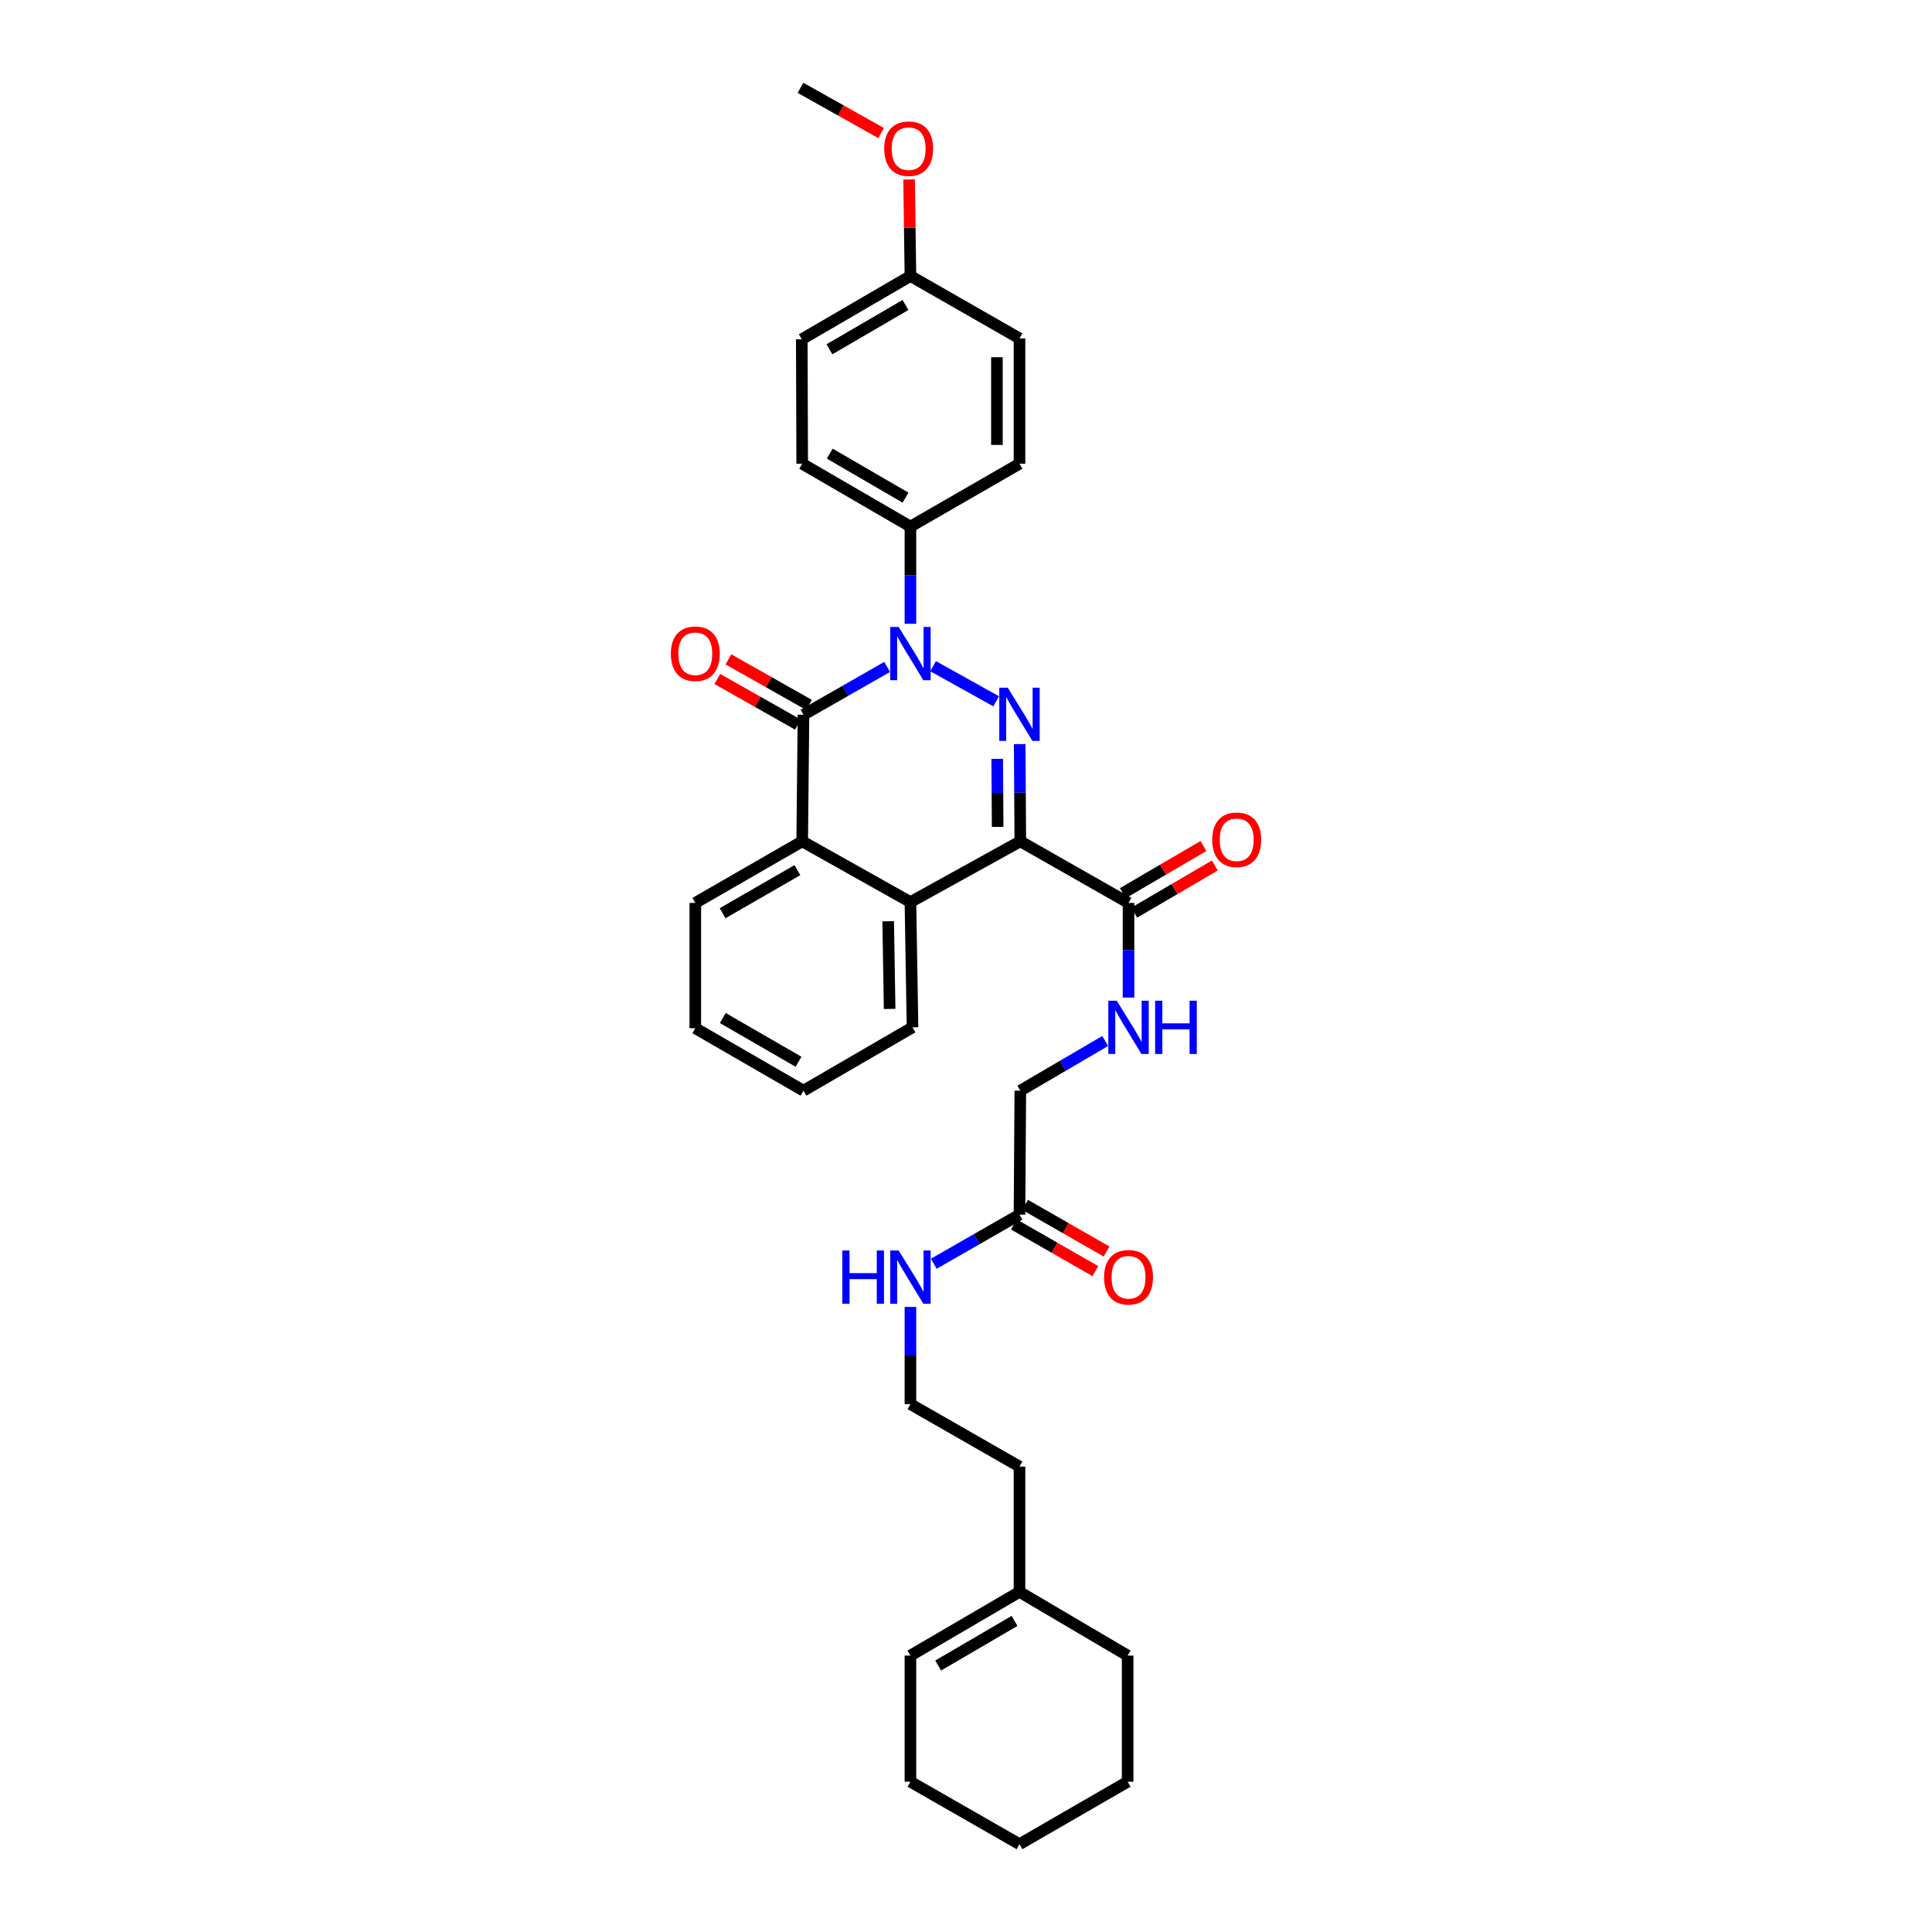 <?xml version='1.0' encoding='iso-8859-1'?>
<svg version='1.1' baseProfile='full'
              xmlns='http://www.w3.org/2000/svg'
                      xmlns:rdkit='http://www.rdkit.org/xml'
                      xmlns:xlink='http://www.w3.org/1999/xlink'
                  xml:space='preserve'
width='1000px' height='1000px' viewBox='0 0 1000 1000'>
<!-- END OF HEADER -->
<rect style='opacity:1.0;fill:#FFFFFF;stroke:none' width='1000' height='1000' x='0' y='0'> </rect>
<path class='bond-0' d='M 527.784,385.146 L 527.948,410.307' style='fill:none;fill-rule:evenodd;stroke:#0000FF;stroke-width:6px;stroke-linecap:butt;stroke-linejoin:miter;stroke-opacity:1' />
<path class='bond-0' d='M 527.948,410.307 L 528.112,435.469' style='fill:none;fill-rule:evenodd;stroke:#000000;stroke-width:6px;stroke-linecap:butt;stroke-linejoin:miter;stroke-opacity:1' />
<path class='bond-0' d='M 516.153,392.77 L 516.268,410.383' style='fill:none;fill-rule:evenodd;stroke:#0000FF;stroke-width:6px;stroke-linecap:butt;stroke-linejoin:miter;stroke-opacity:1' />
<path class='bond-0' d='M 516.268,410.383 L 516.382,427.997' style='fill:none;fill-rule:evenodd;stroke:#000000;stroke-width:6px;stroke-linecap:butt;stroke-linejoin:miter;stroke-opacity:1' />
<path class='bond-1' d='M 515.614,362.999 L 482.963,344.823' style='fill:none;fill-rule:evenodd;stroke:#0000FF;stroke-width:6px;stroke-linecap:butt;stroke-linejoin:miter;stroke-opacity:1' />
<path class='bond-3' d='M 528.112,435.469 L 471.239,466.917' style='fill:none;fill-rule:evenodd;stroke:#000000;stroke-width:6px;stroke-linecap:butt;stroke-linejoin:miter;stroke-opacity:1' />
<path class='bond-5' d='M 528.112,435.469 L 584.122,467.345' style='fill:none;fill-rule:evenodd;stroke:#000000;stroke-width:6px;stroke-linecap:butt;stroke-linejoin:miter;stroke-opacity:1' />
<path class='bond-2' d='M 459.19,345.187 L 437.534,357.573' style='fill:none;fill-rule:evenodd;stroke:#0000FF;stroke-width:6px;stroke-linecap:butt;stroke-linejoin:miter;stroke-opacity:1' />
<path class='bond-2' d='M 437.534,357.573 L 415.878,369.958' style='fill:none;fill-rule:evenodd;stroke:#000000;stroke-width:6px;stroke-linecap:butt;stroke-linejoin:miter;stroke-opacity:1' />
<path class='bond-6' d='M 471.239,322.869 L 471.239,297.714' style='fill:none;fill-rule:evenodd;stroke:#0000FF;stroke-width:6px;stroke-linecap:butt;stroke-linejoin:miter;stroke-opacity:1' />
<path class='bond-6' d='M 471.239,297.714 L 471.239,272.559' style='fill:none;fill-rule:evenodd;stroke:#000000;stroke-width:6px;stroke-linecap:butt;stroke-linejoin:miter;stroke-opacity:1' />
<path class='bond-4' d='M 415.878,369.958 L 415.216,435.469' style='fill:none;fill-rule:evenodd;stroke:#000000;stroke-width:6px;stroke-linecap:butt;stroke-linejoin:miter;stroke-opacity:1' />
<path class='bond-8' d='M 418.752,364.874 L 397.888,353.076' style='fill:none;fill-rule:evenodd;stroke:#000000;stroke-width:6px;stroke-linecap:butt;stroke-linejoin:miter;stroke-opacity:1' />
<path class='bond-8' d='M 397.888,353.076 L 377.024,341.278' style='fill:none;fill-rule:evenodd;stroke:#FF0000;stroke-width:6px;stroke-linecap:butt;stroke-linejoin:miter;stroke-opacity:1' />
<path class='bond-8' d='M 413.003,375.042 L 392.139,363.244' style='fill:none;fill-rule:evenodd;stroke:#000000;stroke-width:6px;stroke-linecap:butt;stroke-linejoin:miter;stroke-opacity:1' />
<path class='bond-8' d='M 392.139,363.244 L 371.274,351.446' style='fill:none;fill-rule:evenodd;stroke:#FF0000;stroke-width:6px;stroke-linecap:butt;stroke-linejoin:miter;stroke-opacity:1' />
<path class='bond-21' d='M 471.239,466.917 L 472.316,531.746' style='fill:none;fill-rule:evenodd;stroke:#000000;stroke-width:6px;stroke-linecap:butt;stroke-linejoin:miter;stroke-opacity:1' />
<path class='bond-21' d='M 459.721,476.835 L 460.475,522.216' style='fill:none;fill-rule:evenodd;stroke:#000000;stroke-width:6px;stroke-linecap:butt;stroke-linejoin:miter;stroke-opacity:1' />
<path class='bond-33' d='M 471.239,466.917 L 415.216,435.469' style='fill:none;fill-rule:evenodd;stroke:#000000;stroke-width:6px;stroke-linecap:butt;stroke-linejoin:miter;stroke-opacity:1' />
<path class='bond-22' d='M 415.216,435.469 L 359.887,467.345' style='fill:none;fill-rule:evenodd;stroke:#000000;stroke-width:6px;stroke-linecap:butt;stroke-linejoin:miter;stroke-opacity:1' />
<path class='bond-22' d='M 412.747,450.372 L 374.017,472.685' style='fill:none;fill-rule:evenodd;stroke:#000000;stroke-width:6px;stroke-linecap:butt;stroke-linejoin:miter;stroke-opacity:1' />
<path class='bond-7' d='M 584.122,467.345 L 584.122,491.849' style='fill:none;fill-rule:evenodd;stroke:#000000;stroke-width:6px;stroke-linecap:butt;stroke-linejoin:miter;stroke-opacity:1' />
<path class='bond-7' d='M 584.122,491.849 L 584.122,516.353' style='fill:none;fill-rule:evenodd;stroke:#0000FF;stroke-width:6px;stroke-linecap:butt;stroke-linejoin:miter;stroke-opacity:1' />
<path class='bond-10' d='M 587.072,472.386 L 607.929,460.183' style='fill:none;fill-rule:evenodd;stroke:#000000;stroke-width:6px;stroke-linecap:butt;stroke-linejoin:miter;stroke-opacity:1' />
<path class='bond-10' d='M 607.929,460.183 L 628.786,447.98' style='fill:none;fill-rule:evenodd;stroke:#FF0000;stroke-width:6px;stroke-linecap:butt;stroke-linejoin:miter;stroke-opacity:1' />
<path class='bond-10' d='M 581.173,462.304 L 602.03,450.101' style='fill:none;fill-rule:evenodd;stroke:#000000;stroke-width:6px;stroke-linecap:butt;stroke-linejoin:miter;stroke-opacity:1' />
<path class='bond-10' d='M 602.03,450.101 L 622.888,437.898' style='fill:none;fill-rule:evenodd;stroke:#FF0000;stroke-width:6px;stroke-linecap:butt;stroke-linejoin:miter;stroke-opacity:1' />
<path class='bond-13' d='M 471.239,272.559 L 415.216,240.027' style='fill:none;fill-rule:evenodd;stroke:#000000;stroke-width:6px;stroke-linecap:butt;stroke-linejoin:miter;stroke-opacity:1' />
<path class='bond-13' d='M 468.701,257.577 L 429.485,234.805' style='fill:none;fill-rule:evenodd;stroke:#000000;stroke-width:6px;stroke-linecap:butt;stroke-linejoin:miter;stroke-opacity:1' />
<path class='bond-14' d='M 471.239,272.559 L 527.684,240.027' style='fill:none;fill-rule:evenodd;stroke:#000000;stroke-width:6px;stroke-linecap:butt;stroke-linejoin:miter;stroke-opacity:1' />
<path class='bond-16' d='M 572.045,538.815 L 550.079,551.673' style='fill:none;fill-rule:evenodd;stroke:#0000FF;stroke-width:6px;stroke-linecap:butt;stroke-linejoin:miter;stroke-opacity:1' />
<path class='bond-16' d='M 550.079,551.673 L 528.112,564.531' style='fill:none;fill-rule:evenodd;stroke:#000000;stroke-width:6px;stroke-linecap:butt;stroke-linejoin:miter;stroke-opacity:1' />
<path class='bond-9' d='M 527.684,628.705 L 528.112,564.531' style='fill:none;fill-rule:evenodd;stroke:#000000;stroke-width:6px;stroke-linecap:butt;stroke-linejoin:miter;stroke-opacity:1' />
<path class='bond-12' d='M 524.781,633.773 L 545.86,645.848' style='fill:none;fill-rule:evenodd;stroke:#000000;stroke-width:6px;stroke-linecap:butt;stroke-linejoin:miter;stroke-opacity:1' />
<path class='bond-12' d='M 545.86,645.848 L 566.939,657.923' style='fill:none;fill-rule:evenodd;stroke:#FF0000;stroke-width:6px;stroke-linecap:butt;stroke-linejoin:miter;stroke-opacity:1' />
<path class='bond-12' d='M 530.587,623.637 L 551.666,635.712' style='fill:none;fill-rule:evenodd;stroke:#000000;stroke-width:6px;stroke-linecap:butt;stroke-linejoin:miter;stroke-opacity:1' />
<path class='bond-12' d='M 551.666,635.712 L 572.745,647.787' style='fill:none;fill-rule:evenodd;stroke:#FF0000;stroke-width:6px;stroke-linecap:butt;stroke-linejoin:miter;stroke-opacity:1' />
<path class='bond-17' d='M 527.684,628.705 L 505.502,641.41' style='fill:none;fill-rule:evenodd;stroke:#000000;stroke-width:6px;stroke-linecap:butt;stroke-linejoin:miter;stroke-opacity:1' />
<path class='bond-17' d='M 505.502,641.41 L 483.32,654.116' style='fill:none;fill-rule:evenodd;stroke:#0000FF;stroke-width:6px;stroke-linecap:butt;stroke-linejoin:miter;stroke-opacity:1' />
<path class='bond-11' d='M 527.684,823.952 L 527.684,759.103' style='fill:none;fill-rule:evenodd;stroke:#000000;stroke-width:6px;stroke-linecap:butt;stroke-linejoin:miter;stroke-opacity:1' />
<path class='bond-15' d='M 527.684,823.952 L 471.239,856.931' style='fill:none;fill-rule:evenodd;stroke:#000000;stroke-width:6px;stroke-linecap:butt;stroke-linejoin:miter;stroke-opacity:1' />
<path class='bond-15' d='M 525.11,838.985 L 485.598,862.07' style='fill:none;fill-rule:evenodd;stroke:#000000;stroke-width:6px;stroke-linecap:butt;stroke-linejoin:miter;stroke-opacity:1' />
<path class='bond-26' d='M 527.684,823.952 L 583.662,856.931' style='fill:none;fill-rule:evenodd;stroke:#000000;stroke-width:6px;stroke-linecap:butt;stroke-linejoin:miter;stroke-opacity:1' />
<path class='bond-19' d='M 415.216,240.027 L 415.001,175.613' style='fill:none;fill-rule:evenodd;stroke:#000000;stroke-width:6px;stroke-linecap:butt;stroke-linejoin:miter;stroke-opacity:1' />
<path class='bond-20' d='M 527.684,240.027 L 527.684,175.159' style='fill:none;fill-rule:evenodd;stroke:#000000;stroke-width:6px;stroke-linecap:butt;stroke-linejoin:miter;stroke-opacity:1' />
<path class='bond-20' d='M 516.003,230.297 L 516.003,184.889' style='fill:none;fill-rule:evenodd;stroke:#000000;stroke-width:6px;stroke-linecap:butt;stroke-linejoin:miter;stroke-opacity:1' />
<path class='bond-27' d='M 471.239,856.931 L 471.239,922.215' style='fill:none;fill-rule:evenodd;stroke:#000000;stroke-width:6px;stroke-linecap:butt;stroke-linejoin:miter;stroke-opacity:1' />
<path class='bond-23' d='M 471.239,676.462 L 471.239,701.618' style='fill:none;fill-rule:evenodd;stroke:#0000FF;stroke-width:6px;stroke-linecap:butt;stroke-linejoin:miter;stroke-opacity:1' />
<path class='bond-23' d='M 471.239,701.618 L 471.239,726.773' style='fill:none;fill-rule:evenodd;stroke:#000000;stroke-width:6px;stroke-linecap:butt;stroke-linejoin:miter;stroke-opacity:1' />
<path class='bond-18' d='M 471.239,142.854 L 527.684,175.159' style='fill:none;fill-rule:evenodd;stroke:#000000;stroke-width:6px;stroke-linecap:butt;stroke-linejoin:miter;stroke-opacity:1' />
<path class='bond-24' d='M 471.239,142.854 L 470.892,117.874' style='fill:none;fill-rule:evenodd;stroke:#000000;stroke-width:6px;stroke-linecap:butt;stroke-linejoin:miter;stroke-opacity:1' />
<path class='bond-24' d='M 470.892,117.874 L 470.546,92.894' style='fill:none;fill-rule:evenodd;stroke:#FF0000;stroke-width:6px;stroke-linecap:butt;stroke-linejoin:miter;stroke-opacity:1' />
<path class='bond-34' d='M 471.239,142.854 L 415.001,175.613' style='fill:none;fill-rule:evenodd;stroke:#000000;stroke-width:6px;stroke-linecap:butt;stroke-linejoin:miter;stroke-opacity:1' />
<path class='bond-34' d='M 468.683,157.862 L 429.317,180.793' style='fill:none;fill-rule:evenodd;stroke:#000000;stroke-width:6px;stroke-linecap:butt;stroke-linejoin:miter;stroke-opacity:1' />
<path class='bond-30' d='M 472.316,531.746 L 415.878,564.531' style='fill:none;fill-rule:evenodd;stroke:#000000;stroke-width:6px;stroke-linecap:butt;stroke-linejoin:miter;stroke-opacity:1' />
<path class='bond-29' d='M 359.887,467.345 L 359.887,532.201' style='fill:none;fill-rule:evenodd;stroke:#000000;stroke-width:6px;stroke-linecap:butt;stroke-linejoin:miter;stroke-opacity:1' />
<path class='bond-25' d='M 471.239,726.773 L 527.684,759.103' style='fill:none;fill-rule:evenodd;stroke:#000000;stroke-width:6px;stroke-linecap:butt;stroke-linejoin:miter;stroke-opacity:1' />
<path class='bond-28' d='M 456.064,68.874 L 435.199,57.164' style='fill:none;fill-rule:evenodd;stroke:#FF0000;stroke-width:6px;stroke-linecap:butt;stroke-linejoin:miter;stroke-opacity:1' />
<path class='bond-28' d='M 435.199,57.164 L 414.333,45.455' style='fill:none;fill-rule:evenodd;stroke:#000000;stroke-width:6px;stroke-linecap:butt;stroke-linejoin:miter;stroke-opacity:1' />
<path class='bond-31' d='M 583.662,856.931 L 583.662,922.215' style='fill:none;fill-rule:evenodd;stroke:#000000;stroke-width:6px;stroke-linecap:butt;stroke-linejoin:miter;stroke-opacity:1' />
<path class='bond-36' d='M 471.239,922.215 L 527.684,954.545' style='fill:none;fill-rule:evenodd;stroke:#000000;stroke-width:6px;stroke-linecap:butt;stroke-linejoin:miter;stroke-opacity:1' />
<path class='bond-35' d='M 359.887,532.201 L 415.878,564.531' style='fill:none;fill-rule:evenodd;stroke:#000000;stroke-width:6px;stroke-linecap:butt;stroke-linejoin:miter;stroke-opacity:1' />
<path class='bond-35' d='M 374.126,526.934 L 413.32,549.566' style='fill:none;fill-rule:evenodd;stroke:#000000;stroke-width:6px;stroke-linecap:butt;stroke-linejoin:miter;stroke-opacity:1' />
<path class='bond-32' d='M 583.662,922.215 L 527.684,954.545' style='fill:none;fill-rule:evenodd;stroke:#000000;stroke-width:6px;stroke-linecap:butt;stroke-linejoin:miter;stroke-opacity:1' />
<path  class='atom-0' d='M 521.59 355.935
L 530.624 370.536
Q 531.519 371.977, 532.96 374.585
Q 534.4 377.194, 534.478 377.35
L 534.478 355.935
L 538.138 355.935
L 538.138 383.502
L 534.362 383.502
L 524.666 367.538
Q 523.537 365.669, 522.33 363.527
Q 521.162 361.386, 520.812 360.724
L 520.812 383.502
L 517.229 383.502
L 517.229 355.935
L 521.59 355.935
' fill='#0000FF'/>
<path  class='atom-2' d='M 465.145 324.513
L 474.179 339.114
Q 475.074 340.555, 476.515 343.164
Q 477.955 345.772, 478.033 345.928
L 478.033 324.513
L 481.693 324.513
L 481.693 352.08
L 477.916 352.08
L 468.221 336.116
Q 467.092 334.247, 465.885 332.106
Q 464.717 329.964, 464.367 329.302
L 464.367 352.08
L 460.784 352.08
L 460.784 324.513
L 465.145 324.513
' fill='#0000FF'/>
<path  class='atom-8' d='M 578.029 517.963
L 587.062 532.564
Q 587.958 534.005, 589.398 536.613
Q 590.839 539.222, 590.917 539.378
L 590.917 517.963
L 594.577 517.963
L 594.577 545.53
L 590.8 545.53
L 581.105 529.566
Q 579.976 527.697, 578.769 525.555
Q 577.601 523.414, 577.25 522.752
L 577.25 545.53
L 573.668 545.53
L 573.668 517.963
L 578.029 517.963
' fill='#0000FF'/>
<path  class='atom-8' d='M 597.887 517.963
L 601.624 517.963
L 601.624 529.683
L 615.719 529.683
L 615.719 517.963
L 619.457 517.963
L 619.457 545.53
L 615.719 545.53
L 615.719 532.798
L 601.624 532.798
L 601.624 545.53
L 597.887 545.53
L 597.887 517.963
' fill='#0000FF'/>
<path  class='atom-9' d='M 347.232 338.374
Q 347.232 331.755, 350.503 328.056
Q 353.774 324.357, 359.887 324.357
Q 366 324.357, 369.27 328.056
Q 372.541 331.755, 372.541 338.374
Q 372.541 345.071, 369.232 348.887
Q 365.922 352.664, 359.887 352.664
Q 353.813 352.664, 350.503 348.887
Q 347.232 345.11, 347.232 338.374
M 359.887 349.549
Q 364.092 349.549, 366.35 346.746
Q 368.647 343.903, 368.647 338.374
Q 368.647 332.962, 366.35 330.237
Q 364.092 327.472, 359.887 327.472
Q 355.682 327.472, 353.384 330.198
Q 351.126 332.923, 351.126 338.374
Q 351.126 343.942, 353.384 346.746
Q 355.682 349.549, 359.887 349.549
' fill='#FF0000'/>
<path  class='atom-11' d='M 627.459 434.664
Q 627.459 428.045, 630.73 424.346
Q 634 420.647, 640.113 420.647
Q 646.226 420.647, 649.497 424.346
Q 652.768 428.045, 652.768 434.664
Q 652.768 441.362, 649.458 445.177
Q 646.148 448.954, 640.113 448.954
Q 634.039 448.954, 630.73 445.177
Q 627.459 441.4, 627.459 434.664
M 640.113 445.839
Q 644.318 445.839, 646.577 443.036
Q 648.874 440.193, 648.874 434.664
Q 648.874 429.252, 646.577 426.527
Q 644.318 423.762, 640.113 423.762
Q 635.908 423.762, 633.611 426.488
Q 631.353 429.213, 631.353 434.664
Q 631.353 440.232, 633.611 443.036
Q 635.908 445.839, 640.113 445.839
' fill='#FF0000'/>
<path  class='atom-13' d='M 571.468 661.113
Q 571.468 654.494, 574.739 650.795
Q 578.009 647.096, 584.122 647.096
Q 590.235 647.096, 593.506 650.795
Q 596.777 654.494, 596.777 661.113
Q 596.777 667.81, 593.467 671.626
Q 590.158 675.403, 584.122 675.403
Q 578.048 675.403, 574.739 671.626
Q 571.468 667.849, 571.468 661.113
M 584.122 672.288
Q 588.328 672.288, 590.586 669.484
Q 592.883 666.642, 592.883 661.113
Q 592.883 655.701, 590.586 652.975
Q 588.328 650.211, 584.122 650.211
Q 579.917 650.211, 577.62 652.936
Q 575.362 655.662, 575.362 661.113
Q 575.362 666.681, 577.62 669.484
Q 579.917 672.288, 584.122 672.288
' fill='#FF0000'/>
<path  class='atom-18' d='M 435.982 647.252
L 439.72 647.252
L 439.72 658.972
L 453.815 658.972
L 453.815 647.252
L 457.553 647.252
L 457.553 674.819
L 453.815 674.819
L 453.815 662.086
L 439.72 662.086
L 439.72 674.819
L 435.982 674.819
L 435.982 647.252
' fill='#0000FF'/>
<path  class='atom-18' d='M 465.145 647.252
L 474.179 661.853
Q 475.074 663.293, 476.515 665.902
Q 477.955 668.511, 478.033 668.667
L 478.033 647.252
L 481.693 647.252
L 481.693 674.819
L 477.916 674.819
L 468.221 658.855
Q 467.092 656.986, 465.885 654.844
Q 464.717 652.703, 464.367 652.041
L 464.367 674.819
L 460.784 674.819
L 460.784 647.252
L 465.145 647.252
' fill='#0000FF'/>
<path  class='atom-25' d='M 457.669 76.954
Q 457.669 70.335, 460.94 66.636
Q 464.211 62.937, 470.324 62.937
Q 476.437 62.937, 479.708 66.636
Q 482.978 70.335, 482.978 76.954
Q 482.978 83.651, 479.669 87.467
Q 476.359 91.244, 470.324 91.244
Q 464.25 91.244, 460.94 87.467
Q 457.669 83.69, 457.669 76.954
M 470.324 88.129
Q 474.529 88.129, 476.787 85.326
Q 479.085 82.483, 479.085 76.954
Q 479.085 71.542, 476.787 68.817
Q 474.529 66.052, 470.324 66.052
Q 466.119 66.052, 463.821 68.778
Q 461.563 71.503, 461.563 76.954
Q 461.563 82.522, 463.821 85.326
Q 466.119 88.129, 470.324 88.129
' fill='#FF0000'/>
</svg>
